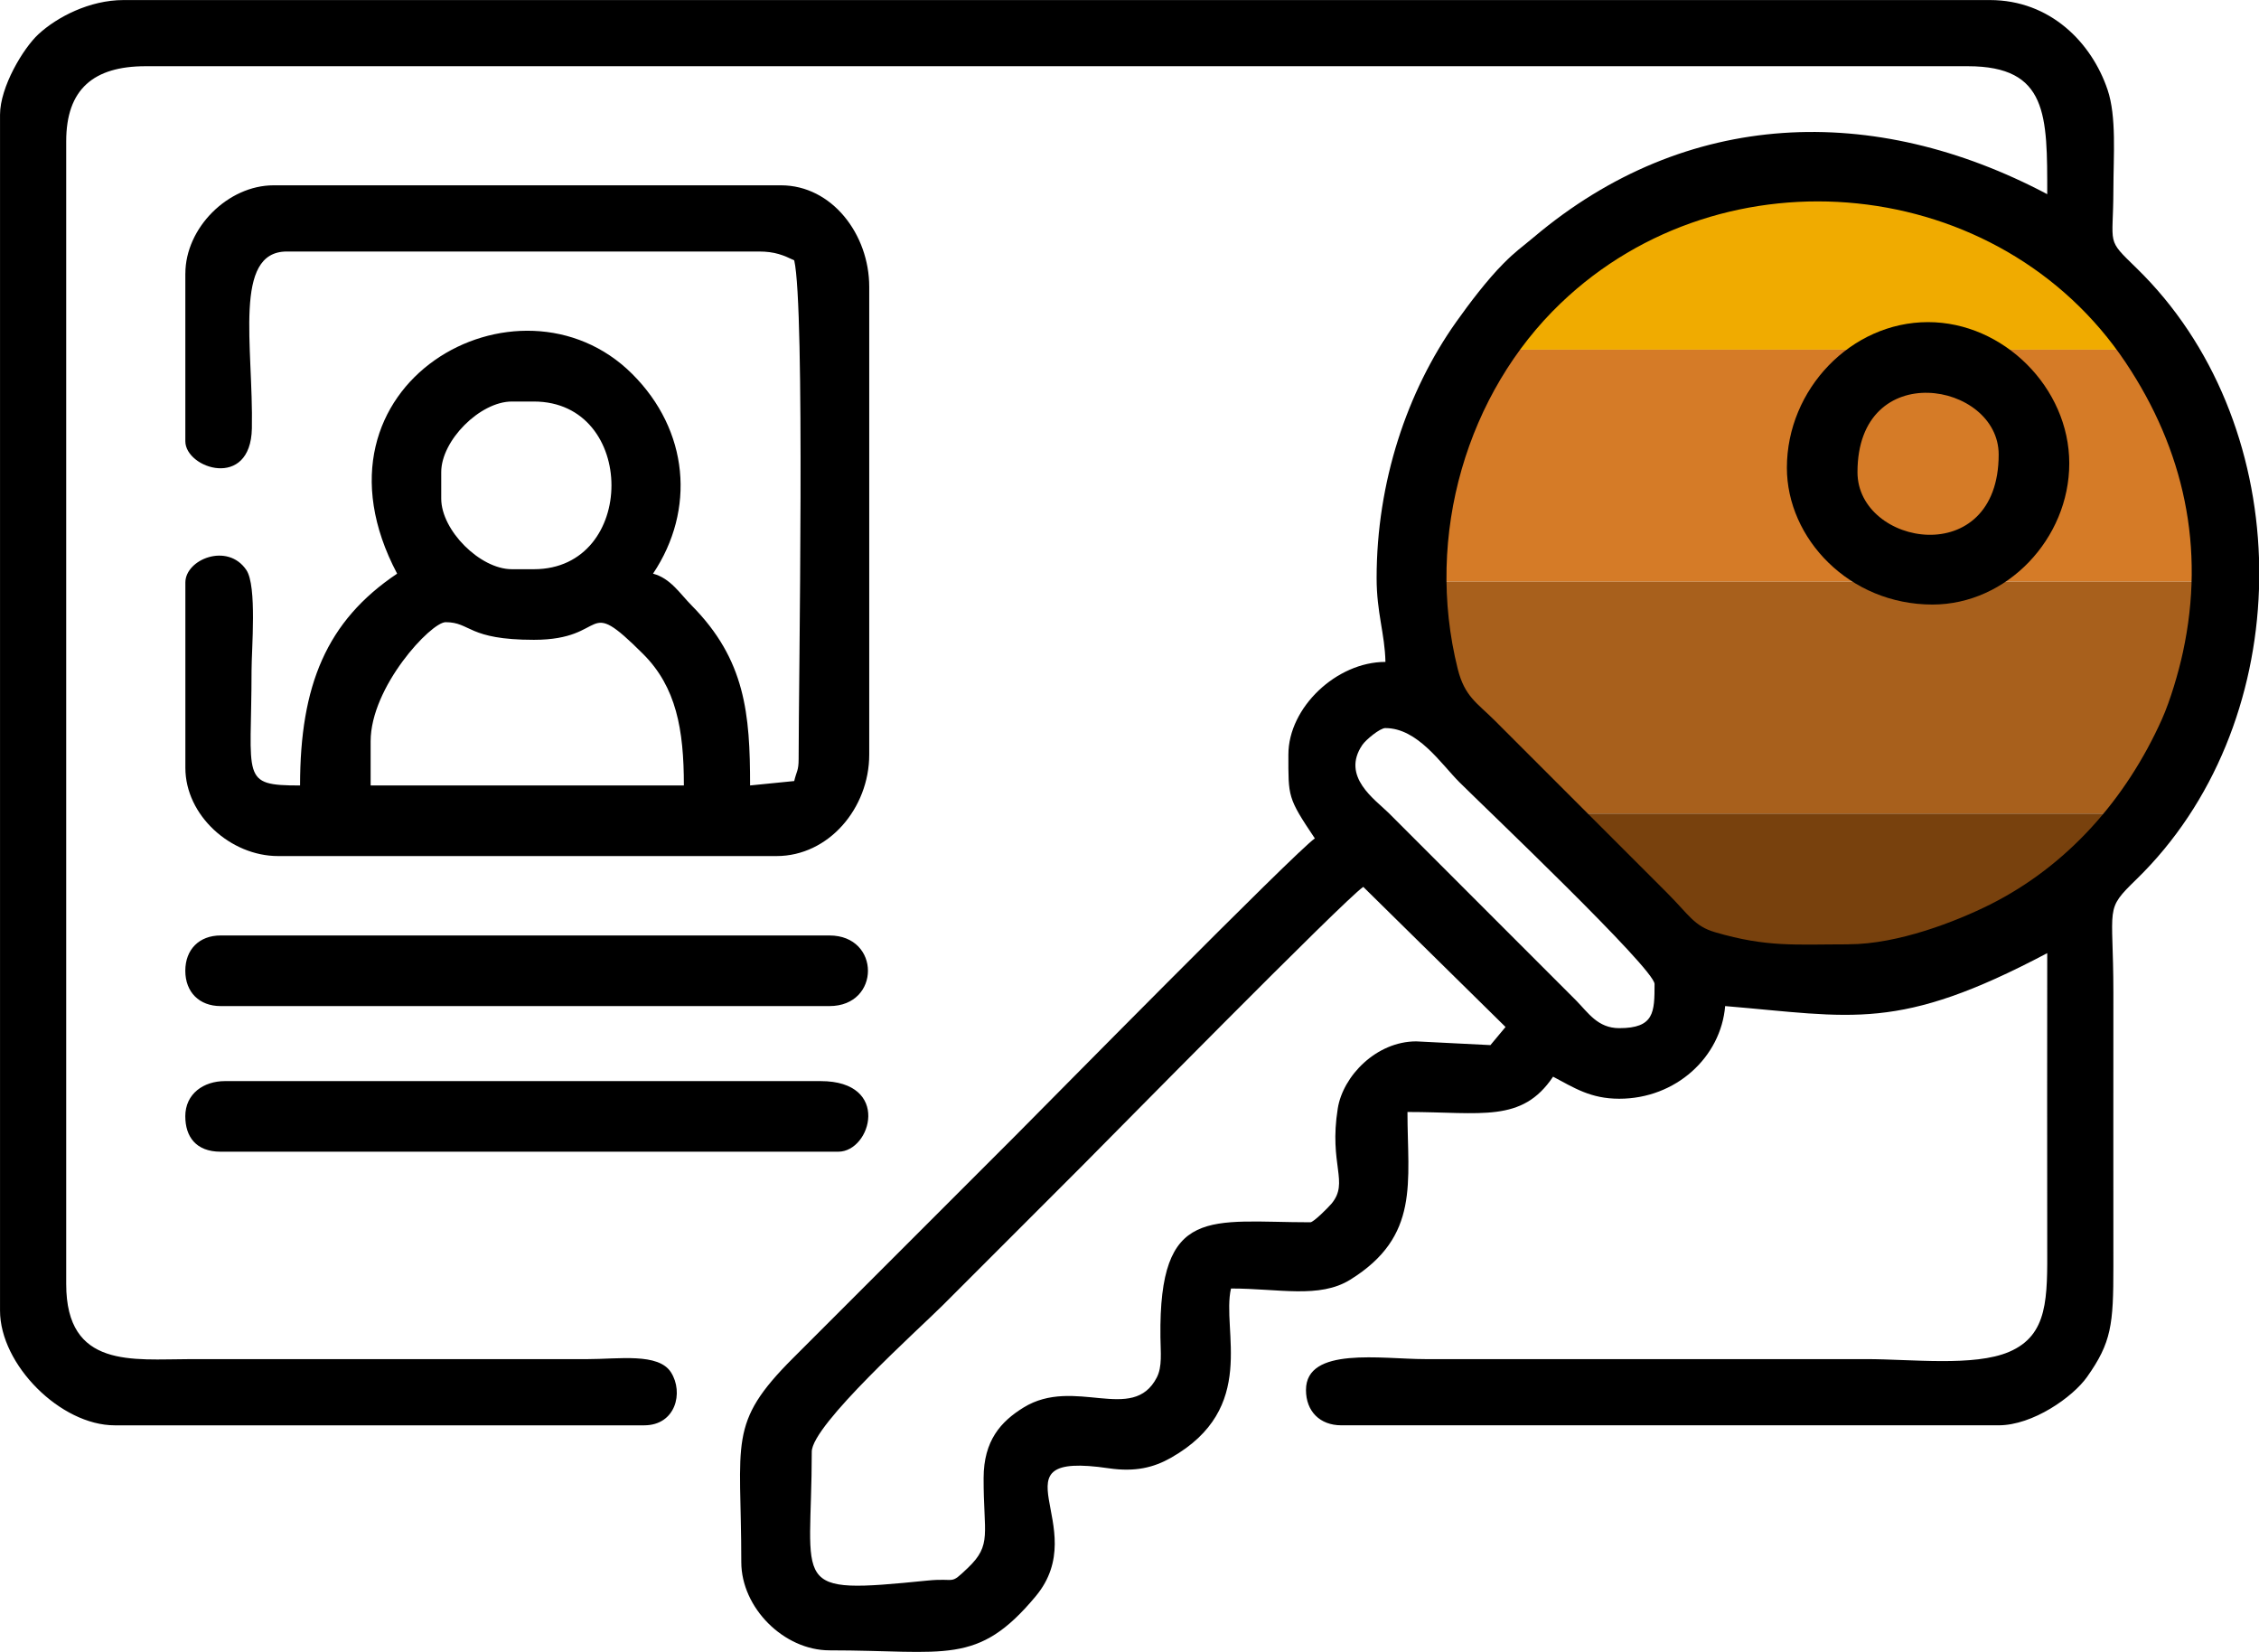 <svg xmlns="http://www.w3.org/2000/svg" xmlns:xlink="http://www.w3.org/1999/xlink" xml:space="preserve" width="92.637mm" height="67.733mm" style="shape-rendering:geometricPrecision; text-rendering:geometricPrecision; image-rendering:optimizeQuality; fill-rule:evenodd; clip-rule:evenodd" viewBox="0 0 757.07 553.55"> <defs>  <style type="text/css">   <![CDATA[    .str0 {stroke:red;stroke-width:1.63;stroke-miterlimit:22.926}    .fil4 {fill:none}    .fil5 {fill:black}    .fil3 {fill:#78410D}    .fil2 {fill:#A8601C}    .fil1 {fill:#D57B27}    .fil0 {fill:#F0AB00}   ]]>  </style>    <clipPath id="id0">     <path d="M480.85 166.02c0,0 18.74,-56.22 24.51,-59.82 5.77,-3.6 27.39,-22.34 34.6,-26.67 7.21,-4.32 24.51,-12.25 33.15,-12.97 8.65,-0.72 41.08,-1.44 52.62,-0.72 11.53,0.72 35.32,3.6 43.25,7.93 7.93,4.32 27.39,12.25 34.6,21.62 7.21,9.37 19.46,18.02 23.79,31.71 4.32,13.69 2.16,12.97 5.77,25.23 3.6,12.25 7.93,18.74 7.93,32.43 0,13.69 0,17.3 0,29.55 0,12.25 -0.72,15.86 -7.21,31.71 -6.49,15.86 -13.69,20.9 -18.74,28.11 -5.05,7.21 -5.77,14.42 -20.18,23.06 -14.42,8.65 -33.16,18.74 -40.36,20.9 -7.21,2.16 -14.42,2.16 -25.23,2.16 -10.81,0 -29.55,7.93 -44.69,1.44 -15.14,-6.49 -8.65,-3.6 -25.95,-13.69 -17.3,-10.09 -20.9,-18.74 -32.43,-28.83 -11.53,-10.09 -32.44,-16.58 -40.36,-31.71 -7.93,-15.14 -15.14,-23.06 -15.14,-29.55 0,-6.49 0.72,-29.55 0.72,-29.55l9.37 -22.34zm164.51 -37.12c16.62,0 30.09,12.75 30.09,28.47 0,15.72 -13.47,28.47 -30.09,28.47 -16.62,0 -30.09,-12.75 -30.09,-28.47 0,-15.72 13.47,-28.47 30.09,-28.47z"></path>    </clipPath> </defs> <g id="Layer_x0020_1">    <g id="_1956414043296">   <g>   </g>   <g style="clip-path:url(#id0)">    <g id="_1956414065984">     <g>      <rect class="fil0" x="461.51" y="39.45" width="288.78" height="77.72"></rect>      <rect class="fil1" x="461.51" y="117.18" width="288.78" height="77.72"></rect>      <rect class="fil2" x="461.51" y="194.9" width="288.78" height="77.72"></rect>      <rect class="fil3" x="461.51" y="272.62" width="288.78" height="77.72"></rect>     </g>    </g>   </g>   <path class="fil4 str0" d="M480.85 166.02c0,0 18.74,-56.22 24.51,-59.82 5.77,-3.6 27.39,-22.34 34.6,-26.67 7.21,-4.32 24.51,-12.25 33.15,-12.97 8.65,-0.72 41.08,-1.44 52.62,-0.72 11.53,0.72 35.32,3.6 43.25,7.93 7.93,4.32 27.39,12.25 34.6,21.62 7.21,9.37 19.46,18.02 23.79,31.71 4.32,13.69 2.16,12.97 5.77,25.23 3.6,12.25 7.93,18.74 7.93,32.43 0,13.69 0,17.3 0,29.55 0,12.25 -0.72,15.86 -7.21,31.71 -6.49,15.86 -13.69,20.9 -18.74,28.11 -5.05,7.21 -5.77,14.42 -20.18,23.06 -14.42,8.65 -33.16,18.74 -40.36,20.9 -7.21,2.16 -14.42,2.16 -25.23,2.16 -10.81,0 -29.55,7.93 -44.69,1.44 -15.14,-6.49 -8.65,-3.6 -25.95,-13.69 -17.3,-10.09 -20.9,-18.74 -32.43,-28.83 -11.53,-10.09 -32.44,-16.58 -40.36,-31.71 -7.93,-15.14 -15.14,-23.06 -15.14,-29.55 0,-6.49 0.72,-29.55 0.72,-29.55l9.37 -22.34zm164.51 -37.12c16.62,0 30.09,12.75 30.09,28.47 0,15.72 -13.47,28.47 -30.09,28.47 -16.62,0 -30.09,-12.75 -30.09,-28.47 0,-15.72 13.47,-28.47 30.09,-28.47z"></path>   <g id="_1958112992592">    <path class="fil5" d="M499.53 350.21l-24.89 -1.25c-13.36,0 -24.56,11.56 -26.31,22.49 -3.02,18.93 3.87,24.65 -2.05,31.84 -1.03,1.25 -6.05,6.29 -7.13,6.29 -33.6,0 -50.79,-5.91 -50.25,38.47 0.06,5.15 0.66,9.91 -1.23,13.56 -8.06,15.56 -27.61,-0.48 -44.66,10.05 -7.6,4.7 -13.33,11.04 -13.37,23.6 -0.06,18.72 2.93,22.34 -5.31,30.17 -6.24,5.93 -3.58,3.21 -13.54,4.21 -46.96,4.72 -38.74,2.5 -38.74,-43.17 0,-8.96 36.16,-41.34 43.99,-49.17 15.89,-15.89 30.69,-30.69 46.58,-46.58 7.75,-7.75 87.97,-89.31 94.26,-93.53l47.68 46.95 -5.05 6.05zm257.54 -163.24l0 10.44c-1.21,36.13 -14.91,71.77 -41.04,97.21 -10.92,10.63 -7.76,8.4 -7.76,38.08 0,30.56 -0.04,61.12 0,91.68 0.02,19.53 -0.65,25.47 -8.82,37.02 -4.81,6.8 -18.23,16.21 -29.62,16.21l-220.32 0c-7.15,0 -11.83,-4.68 -11.83,-11.83 0,-14.67 25.39,-10.35 39.92,-10.35l147.87 0c15.13,0 36.12,2.58 47.85,-2.43 13.2,-5.64 12.82,-18.1 12.78,-36.02 -0.07,-32.53 -0,-65.06 -0,-97.59 -50.04,26.48 -65.12,21.31 -107.94,17.74 -1.42,17.09 -16.5,31.05 -35.49,31.05 -9.62,0 -15.1,-3.65 -22.18,-7.39 -10.45,15.61 -24.08,11.83 -48.8,11.83 0,23.48 4.32,41.64 -19.2,56.21 -10.34,6.41 -23.89,2.94 -39.94,2.94 -3.26,14.01 9.22,40.11 -20.15,56.74 -5.7,3.23 -11.93,4.81 -20.83,3.5 -40.46,-5.94 -4.93,19.44 -24.46,42.88 -19.57,23.5 -30.06,18.13 -69.11,18.13 -15.31,0 -29.57,-14.27 -29.57,-29.57 0,-40.7 -4.72,-46.33 17.37,-68.39l74.67 -74.67c7.71,-7.71 93.92,-95.25 100.18,-99.44 -9.19,-13.72 -8.87,-13.89 -8.87,-28.1 0,-15.74 16.1,-31.05 32.53,-31.05 -0.21,-9.52 -2.96,-16.43 -2.96,-28.09 0,-32.16 10.2,-62.58 26.62,-85.76 4.38,-6.18 10.37,-14.1 15.86,-19.62 4.18,-4.21 5.89,-5.23 10.29,-8.93 51.04,-43.03 113.85,-45.09 171.98,-14.33 0,-26.37 0.29,-42.88 -26.62,-42.88l-610.68 0c-17.37,0 -26.62,7.63 -26.62,25.14l0 382.97c0,28.45 22.44,25.14 41.4,25.14l133.08 -0c10.74,-0 24,-2.19 28.21,4.43 4.3,6.76 1.56,17.75 -8.99,17.75l-177.44 0c-18.14,0 -38.44,-20.31 -38.44,-38.44l0 -400.72c0,-9.33 7.78,-22.3 12.9,-27.02 6.17,-5.69 17.07,-11.42 28.5,-11.42l625.47 0c20.23,0 34.12,14.26 39.45,30.05 3.05,9.04 1.97,22.03 1.95,33.53 -0.03,19.04 -2.63,16.14 7.76,26.25 26.2,25.5 39.84,61.1 41.04,97.14zm-292.77 57.01c10.8,0 18.65,11.99 24.77,18.11 7.87,7.87 65.43,62.54 65.43,67.65 0,9.46 -0.09,14.79 -11.83,14.79 -7.23,0 -10.45,-5.22 -14.42,-9.24l-62.84 -62.85c-4.41,-4.4 -16.11,-12.17 -8.84,-22.82 1.2,-1.76 5.9,-5.65 7.73,-5.65zm155.26 72.46c-17.95,0 -27.33,1.05 -44.75,-4.05 -7.1,-2.08 -8.69,-5.77 -16.25,-13.33l-57.67 -57.67c-5.81,-5.8 -10.03,-7.94 -12.35,-17.23 -11.24,-44.98 3.28,-92.65 34.5,-122.54 54.89,-52.56 147.2,-43.26 189.38,19.91 19.48,29.18 26.73,61.97 19.17,96.96 -1.49,6.91 -4.25,16.27 -7.05,22.52 -11.96,26.71 -31.68,49.13 -57.65,62.12 -11.18,5.59 -30.78,13.29 -47.33,13.29z"></path>    <path class="fil5" d="M124.21 248.41c0,-18.28 20.22,-39.92 25.14,-39.92 8.48,0 7.34,5.91 29.57,5.91 25.56,0 16.23,-15.61 36.63,4.77 11.05,11.04 13.64,25.19 13.64,44.03l-104.98 0 0 -14.79zm54.71 -57.67l-7.39 0c-10.64,0 -23.66,-13.01 -23.66,-23.66l0 -8.87c0,-10.64 13.01,-23.66 23.66,-23.66l7.39 0c34.67,0 34.67,56.19 0,56.19zm-116.81 -99.07l0 56.19c0,9.13 21.91,16.39 22.3,-4.31 0.53,-27.55 -6.41,-59.27 11.71,-59.27l158.22 0c5.36,0 8.25,1.24 11.83,2.96 3.67,15.74 1.48,140.69 1.48,167.09 0,3.99 -0.71,4.08 -1.48,7.39l-14.79 1.48c0,-23.96 -1.58,-42.12 -19.56,-60.28 -4.01,-4.05 -7.08,-9.12 -12.97,-10.69 14.34,-21.42 11.99,-48.03 -6.99,-66.94 -37.89,-37.75 -112.45,3.28 -78.77,66.94 -23.69,15.86 -32.53,37.48 -32.53,70.98 -20.21,0 -16.26,-2.25 -16.26,-38.45 0,-7.34 1.87,-28.39 -1.74,-33.75 -6.29,-9.33 -20.44,-3.57 -20.44,4.18l0 62.1c0,16 15.21,29.57 31.05,29.57l167.09 0c17.43,0 31.05,-16.03 31.05,-34.01l0 -156.74c0,-17.58 -12.5,-34.01 -29.57,-34.01l-170.05 0c-15.31,0 -29.57,14.27 -29.57,29.57z"></path>    <path class="fil5" d="M62.1 325.3c0,7.15 4.68,11.83 11.83,11.83l204.05 0c17.2,0 17.2,-23.66 0,-23.66l-204.05 0c-7.15,0 -11.83,4.68 -11.83,11.83z"></path>    <path class="fil5" d="M62.1 374.1c0,6.73 3.53,11.83 11.83,11.83l207.01 0c11.03,0 17.76,-23.66 -5.92,-23.66l-199.62 0c-7.15,0 -13.31,4.2 -13.31,11.83z"></path>    <path class="fil5" d="M622.51 158.22c0,-38.64 47.32,-30.31 47.32,-5.91 0,39.01 -47.32,30.73 -47.32,5.91zm-23.66 -1.48c0,23.7 20.89,45.84 48.8,45.84 24.97,0 45.84,-22.1 45.84,-47.32 0,-25.32 -22.06,-47.32 -47.32,-47.32 -25.79,0 -47.32,22.5 -47.32,48.8z"></path>   </g>  </g> </g></svg>